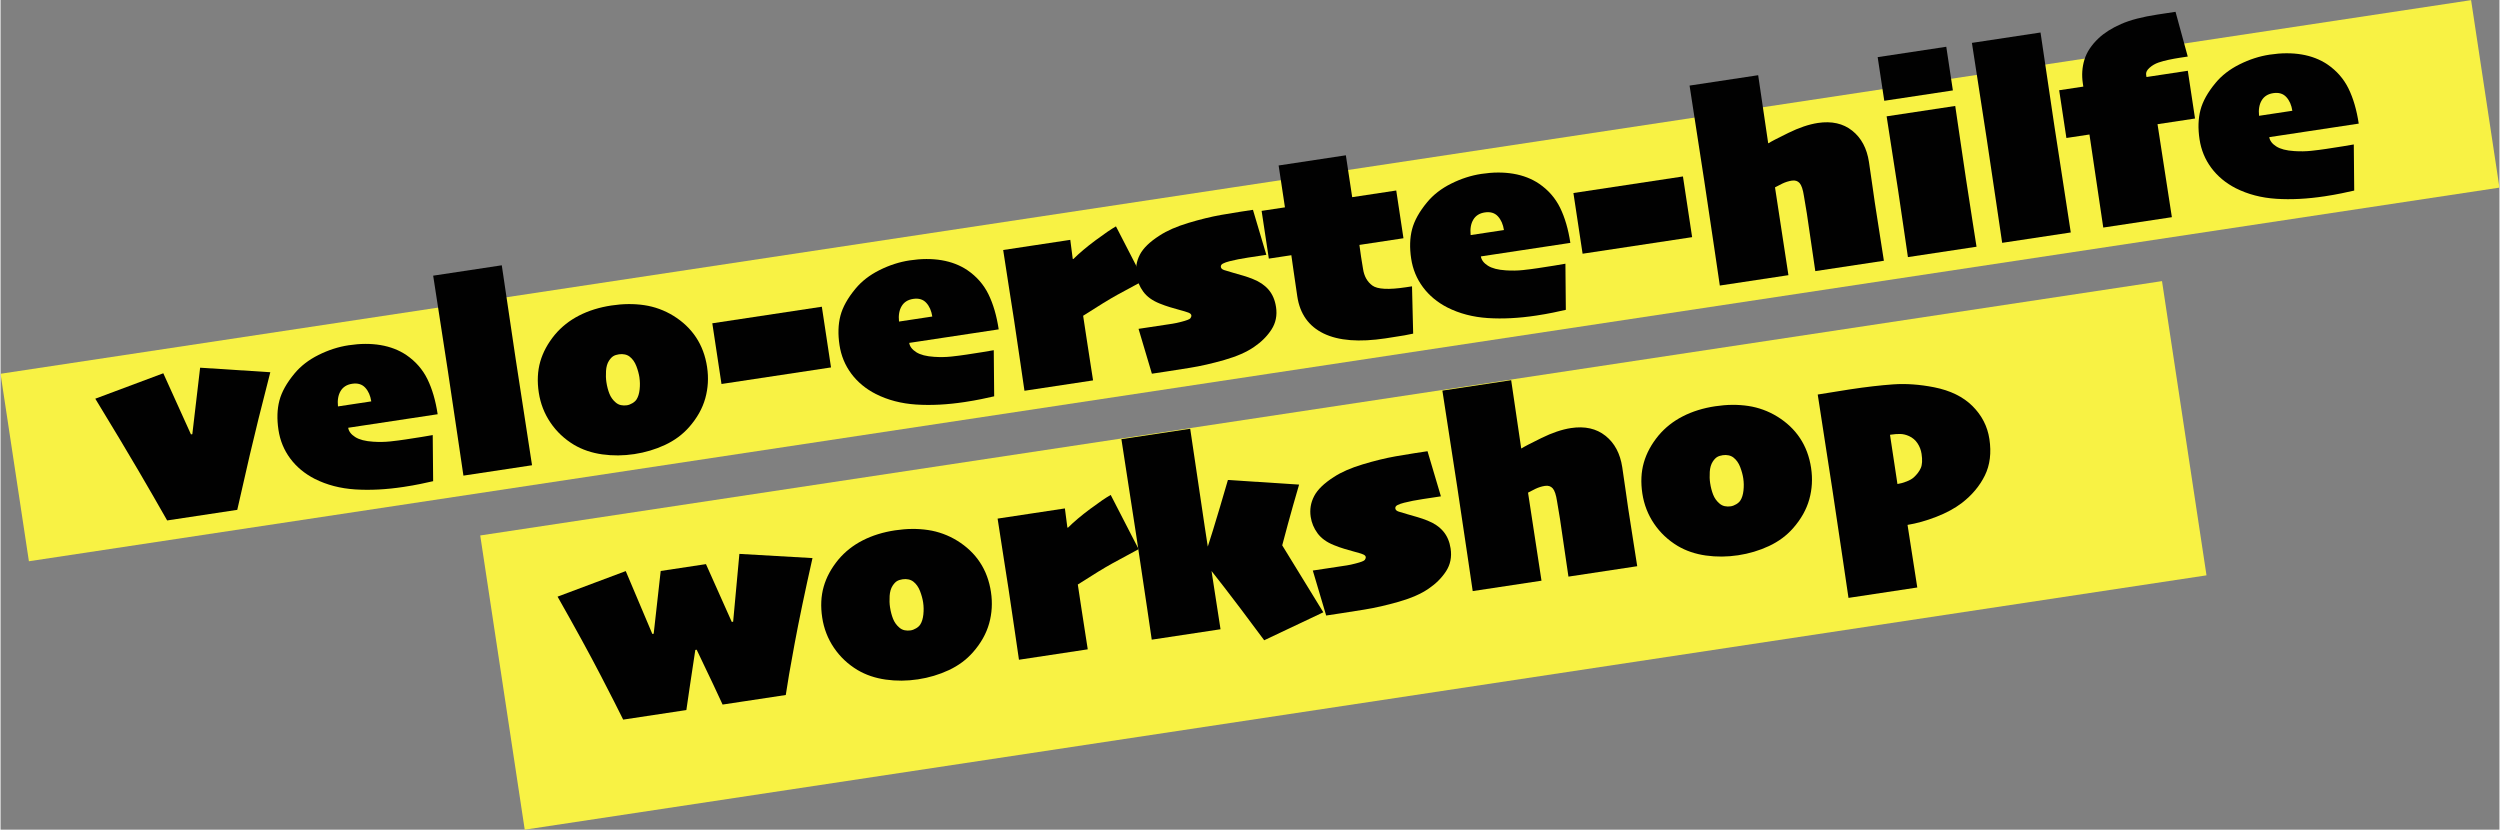 <?xml version="1.0" encoding="UTF-8"?>
<svg xmlns="http://www.w3.org/2000/svg" id="Ebene_1" data-name="Ebene 1" viewBox="0 0 2025.44 672.46" width="904" height="300">
  <rect x="0" y="0" width="2025.44" height="672.46" fill="#808080" stroke="none"/>
  <defs>
    <style>
      .cls-1 {
        fill: #f8f244;
      }

      .cls-2 {
        fill: #010101;
      }
    </style>
  </defs>
  <rect class="cls-1" x="399.09" y="329.51" width="1378.64" height="241.19" transform="translate(-55.08 167.88) rotate(-8.6)"/>
  <rect class="cls-1" x=".1" y="150.61" width="2025.24" height="153.69" transform="translate(-22.63 154.05) rotate(-8.6)"/>
  <g>
    <path class="cls-2" d="M218.64,301.7c-7.22,28.02-12.78,50.46-16.68,67.3-3.9,16.85-7.26,31.59-10.1,44.24l-56.83,8.6c-7.09-12.5-14.86-25.98-23.31-40.43-8.44-14.45-20.09-33.86-34.94-58.25l55.12-20.61,22.42,49.53,1.11-.17,6.32-53.88,56.87,3.67Z"/>
    <path class="cls-2" d="M354.3,335.75l-72.53,10.97c.43,2.87,2.32,5.38,5.66,7.51,3.34,2.13,8.2,3.39,14.6,3.79,4.87.32,9.5.24,13.87-.23,4.38-.47,8.41-.99,12.09-1.55,5.38-.81,9.8-1.5,13.26-2.06,3.46-.56,6.47-1.07,9.04-1.54l.34,37.38c-2.77.64-6.2,1.39-10.29,2.24-4.1.85-8.65,1.65-13.66,2.41-14.08,2.13-27.15,2.81-39.22,2.03-12.07-.78-23-3.63-32.79-8.55-8.17-4.19-14.79-9.69-19.86-16.5-5.06-6.81-8.25-14.53-9.55-23.15-1.34-8.84-1.09-16.78.75-23.81,1.84-7.02,5.92-14.33,12.23-21.92,4.97-6.03,11.45-11.04,19.44-15.04,7.99-4,16.15-6.63,24.48-7.89,9.36-1.42,17.99-1.46,25.88-.13,7.89,1.33,14.86,4.03,20.9,8.09,7.48,5.13,13.16,11.62,17.03,19.48,3.86,7.86,6.64,17.35,8.32,28.48ZM300.48,325.34c-.7-4.64-2.34-8.35-4.91-11.13s-6.1-3.83-10.6-3.15c-4.28.65-7.39,2.61-9.35,5.88-1.96,3.27-2.66,7.43-2.13,12.48l26.98-4.08Z"/>
    <path class="cls-2" d="M430.78,377.1l-55.61,8.41c-1.63-10.76-3.26-21.77-4.88-33.02-1.63-11.25-4.2-28.49-7.71-51.7-1.81-11.94-3.75-24.54-5.83-37.79-2.08-13.26-4.11-26.44-6.1-39.56l55.61-8.41c2.05,13.56,3.92,26.14,5.59,37.72,1.68,11.58,3.56,24.3,5.66,38.16,2.29,15.11,4.35,28.54,6.21,40.28,1.85,11.75,4.21,27.05,7.06,45.92Z"/>
    <path class="cls-2" d="M572.66,297.51c1.32,8.7.82,17.16-1.47,25.39-2.3,8.23-6.67,15.99-13.1,23.3-5.28,6-11.78,10.81-19.53,14.43-7.75,3.62-16.04,6.1-24.88,7.44s-17.52,1.41-26.04.21c-8.51-1.2-16.12-3.78-22.83-7.74-7.8-4.7-14.17-10.71-19.12-18.03-4.95-7.32-8.1-15.44-9.45-24.35-1.37-9.07-.97-17.4,1.19-25,2.17-7.6,6.12-14.89,11.85-21.87,5.37-6.39,11.92-11.57,19.65-15.53,7.73-3.96,16.46-6.67,26.19-8.15,9.43-1.43,18.34-1.51,26.71-.25,8.37,1.26,16.21,4.13,23.52,8.6,7.65,4.72,13.77,10.55,18.36,17.47,4.59,6.92,7.58,14.95,8.96,24.09ZM517.85,306.03c-.46-3.02-1.31-6.14-2.54-9.34-1.24-3.21-3.01-5.73-5.33-7.56-1.11-.89-2.43-1.5-3.95-1.83-1.52-.34-3.13-.37-4.82-.12-1.84.28-3.35.77-4.53,1.48-1.18.71-2.35,1.94-3.51,3.7-1.41,2.17-2.21,4.93-2.42,8.28-.21,3.35-.11,6.39.3,9.11.51,3.39,1.32,6.49,2.42,9.3,1.1,2.81,2.78,5.18,5.03,7.1,1.31,1.16,2.76,1.9,4.35,2.23,1.59.32,3.2.36,4.82.12,1.47-.22,2.97-.79,4.49-1.7,1.52-.91,2.65-1.94,3.37-3.11,1.28-2,2.1-4.67,2.46-8.01.36-3.33.31-6.55-.16-9.65Z"/>
    <path class="cls-2" d="M673.12,297.81l-88.78,13.43-7.44-49.2,88.78-13.43,7.44,49.2Z"/>
    <path class="cls-2" d="M809.03,266.96l-72.53,10.97c.44,2.87,2.32,5.38,5.66,7.51,3.34,2.13,8.2,3.4,14.6,3.79,4.87.32,9.5.24,13.88-.23,4.38-.47,8.41-.99,12.09-1.55,5.38-.81,9.8-1.5,13.26-2.06,3.46-.56,6.47-1.07,9.04-1.54l.34,37.38c-2.77.64-6.2,1.39-10.29,2.24-4.1.85-8.65,1.65-13.66,2.41-14.08,2.13-27.15,2.81-39.22,2.03-12.07-.78-23-3.63-32.79-8.55-8.17-4.19-14.79-9.69-19.86-16.5-5.06-6.81-8.25-14.53-9.55-23.15-1.34-8.84-1.09-16.78.75-23.81,1.84-7.02,5.92-14.33,12.23-21.92,4.97-6.03,11.45-11.04,19.44-15.04,7.99-4,16.15-6.63,24.48-7.89,9.36-1.42,17.99-1.46,25.88-.13,7.89,1.33,14.86,4.03,20.9,8.09,7.48,5.13,13.16,11.62,17.03,19.48,3.86,7.86,6.64,17.35,8.32,28.48ZM755.21,256.55c-.7-4.64-2.34-8.35-4.91-11.13-2.57-2.78-6.1-3.83-10.6-3.15-4.28.65-7.39,2.61-9.34,5.88-1.96,3.27-2.66,7.43-2.13,12.48l26.98-4.08Z"/>
    <path class="cls-2" d="M926.64,227.34c-8.23,4.41-15.37,8.28-21.43,11.61-6.06,3.33-15.3,8.99-27.74,16.98.47,3.1.9,5.93,1.29,8.51.39,2.58.91,6.01,1.56,10.28.99,6.56,2.01,13.17,3.06,19.84,1.05,6.67,1.76,11.25,2.14,13.76l-55.61,8.41c-.51-3.39-1.59-10.77-3.23-22.13-1.64-11.36-3.37-23.01-5.17-34.95-1.1-7.3-2.36-15.32-3.76-24.08-1.4-8.76-3.1-19.74-5.09-32.93l54.39-8.23,1.99,15.42.48.15c4.72-4.71,10.7-9.76,17.95-15.16,7.25-5.39,12.79-9.17,16.61-11.33l22.58,43.85Z"/>
    <path class="cls-2" d="M1033.81,248.78c1.04,6.85-.2,12.98-3.72,18.38-3.52,5.4-8.22,10.08-14.1,14.06-6.01,4.15-14,7.66-23.97,10.52s-19.34,5-28.1,6.4c-7.8,1.25-14.13,2.25-19,2.99-4.86.74-8.77,1.33-11.72,1.77l-10.82-36.36c3.1-.47,6.23-.94,9.4-1.42,3.17-.48,7.19-1.09,12.05-1.82,2.21-.33,4.24-.64,6.08-.92,1.84-.28,4.18-.78,7.01-1.51,4.43-1.12,6.94-2.1,7.53-2.95.59-.84.83-1.63.72-2.37-.13-.88-.94-1.61-2.42-2.18-1.48-.57-4.11-1.36-7.88-2.37-1.97-.53-4.29-1.2-6.97-2-2.68-.8-5.51-1.8-8.49-3.01-5.86-2.35-10.26-5.55-13.21-9.59-2.95-4.04-4.79-8.45-5.51-13.25-.89-5.9.03-11.48,2.78-16.76,2.74-5.28,8.07-10.44,15.98-15.48,5.97-3.92,13.71-7.31,23.23-10.19,9.52-2.87,18.39-5.04,26.61-6.51,6.24-1.09,11.59-1.98,16.05-2.65,4.46-.67,7.72-1.17,9.78-1.48l10.83,36.47c-1.92.29-3.8.57-5.64.85-1.84.28-4.9.74-9.18,1.39-2.88.44-5.52.89-7.94,1.37-2.42.48-4.75,1-7,1.57-2.25.57-4.04,1.2-5.37,1.89-1.33.69-1.9,1.63-1.72,2.81.17,1.11,1.06,1.93,2.69,2.48,1.63.55,4.1,1.29,7.4,2.22,2.44.69,5.06,1.44,7.86,2.26,2.8.82,5.48,1.75,8.06,2.8,5.37,2.13,9.62,5.03,12.74,8.7,3.12,3.68,5.1,8.31,5.95,13.91Z"/>
    <path class="cls-2" d="M1144.04,232.11l.93,38.31c-1.82.43-4.2.9-7.14,1.42-2.94.52-7.98,1.32-15.13,2.4-21.45,3.24-38.21,1.94-50.3-3.93-12.08-5.86-19.19-15.87-21.34-30.02-1.39-9.21-2.4-16.13-3.03-20.75-.62-4.62-1.22-8.84-1.8-12.68l-18.24,2.76-5.85-38.7,18.91-2.86-5.13-33.94,54.5-8.25,5.13,33.94,35.71-5.4,5.85,38.7-35.71,5.4c.27,1.77.47,3.21.6,4.32.13,1.11.37,2.81.71,5.09.23,1.55.53,3.41.9,5.57.37,2.17.61,3.66.73,4.47.9,5.97,3.43,10.47,7.58,13.5,4.15,3.03,13.19,3.49,27.12,1.38,1.4-.21,2.43-.37,3.1-.47.66-.1,1.29-.2,1.88-.28Z"/>
    <path class="cls-2" d="M1272.38,196.86l-72.53,10.97c.44,2.88,2.32,5.38,5.66,7.51,3.34,2.13,8.2,3.4,14.6,3.79,4.87.32,9.5.24,13.88-.23,4.38-.47,8.41-.99,12.09-1.55,5.38-.81,9.8-1.5,13.26-2.06,3.46-.56,6.47-1.07,9.04-1.54l.34,37.38c-2.77.64-6.2,1.39-10.29,2.24-4.09.85-8.65,1.65-13.66,2.41-14.08,2.13-27.15,2.81-39.22,2.03-12.07-.78-23-3.63-32.79-8.55-8.17-4.19-14.79-9.69-19.86-16.5-5.06-6.81-8.25-14.53-9.55-23.15-1.34-8.84-1.09-16.78.75-23.81,1.84-7.02,5.92-14.33,12.23-21.92,4.97-6.03,11.45-11.04,19.44-15.04,7.99-4,16.15-6.63,24.48-7.89,9.36-1.42,17.99-1.46,25.88-.13,7.89,1.33,14.86,4.03,20.9,8.09,7.49,5.13,13.16,11.62,17.03,19.48,3.86,7.86,6.64,17.35,8.32,28.48ZM1218.55,186.46c-.7-4.64-2.34-8.35-4.91-11.13-2.57-2.78-6.1-3.83-10.6-3.15-4.28.65-7.39,2.61-9.34,5.88-1.96,3.27-2.66,7.43-2.13,12.48l26.98-4.08Z"/>
    <path class="cls-2" d="M1371.08,192.22l-88.78,13.43-7.44-49.2,88.78-13.43,7.44,49.2Z"/>
    <path class="cls-2" d="M1526.53,211.34l-55.61,8.41c-.62-4.13-1.75-11.82-3.38-23.07-1.63-11.25-2.79-19.16-3.48-23.73-.52-3.46-.92-5.82-1.18-7.06-.26-1.24-.66-3.59-1.18-7.06-.79-5.23-1.96-8.71-3.5-10.44-1.54-1.73-3.64-2.39-6.29-1.99s-5.28,1.23-7.88,2.49c-2.6,1.26-4.52,2.25-5.77,2.97l10.88,71.18-55.61,8.41c-1.29-8.55-2.69-18.01-4.18-28.38-1.49-10.37-4.3-29.15-8.41-56.35-1.81-11.94-3.75-24.5-5.81-37.68-2.07-13.18-4.11-26.41-6.12-39.67l55.61-8.41,8.09,54.98.25.19c1.92-1.27,7.26-4.06,16.04-8.36,8.77-4.3,16.77-7,23.99-8.1,11.2-1.69,20.49.39,27.86,6.25,7.37,5.86,11.89,14.32,13.56,25.37,1.29,8.55,2.27,15.25,2.92,20.08.66,4.84,1.28,9.18,1.86,13.01,1.07,7.08,2.36,15.38,3.88,24.91,1.52,9.53,2.67,16.88,3.45,22.04Z"/>
    <path class="cls-2" d="M1582.43,73.28l-55.61,8.41-5.35-35.38,55.61-8.41,5.35,35.38ZM1601.6,199.98l-55.61,8.41c-1-6.63-2.15-14.49-3.45-23.57s-2.84-19.51-4.62-31.31c-1.46-9.65-2.95-19.25-4.47-28.78-1.52-9.53-3.09-19.68-4.72-30.44l55.61-8.41c1.56,10.32,2.84,19,3.83,26.05.99,7.05,2.62,18.06,4.88,33.02,2.46,16.29,4.23,27.73,5.3,34.31,1.07,6.59,2.15,13.49,3.25,20.71Z"/>
    <path class="cls-2" d="M1677.99,188.42l-55.61,8.41c-1.63-10.76-3.26-21.77-4.88-33.02-1.63-11.25-4.2-28.49-7.71-51.7-1.81-11.94-3.75-24.54-5.83-37.79-2.08-13.26-4.11-26.44-6.1-39.56l55.61-8.41c2.05,13.56,3.92,26.14,5.59,37.72,1.68,11.58,3.56,24.3,5.66,38.16,2.29,15.11,4.35,28.54,6.21,40.28,1.85,11.75,4.21,27.05,7.06,45.92Z"/>
    <path class="cls-2" d="M1772.79,45.84c-1.33.2-2.47.37-3.43.52-.96.15-1.95.3-2.98.45-3.02.46-6.03,1.01-9.02,1.65-3,.64-5.71,1.37-8.15,2.19-2.8.95-5.26,2.38-7.38,4.28-2.13,1.9-3.05,3.78-2.77,5.62l.29,1.88,33.5-5.07,5.85,38.7-30.4,4.6c1.27,8.4,3.25,21.22,5.93,38.46,2.68,17.24,4.58,29.54,5.7,36.91l-55.61,8.41c-1.32-8.7-3.2-21.42-5.66-38.16-2.46-16.74-4.3-29.17-5.53-37.27l-18.69,2.83-5.85-38.7,19.57-2.96-.4-2.65c-1-6.63-.57-13.01,1.29-19.14,1.86-6.12,5.7-11.92,11.5-17.4,4.69-4.4,10.76-8.24,18.22-11.52,7.46-3.28,17.3-5.84,29.54-7.69,2.36-.36,4.77-.72,7.24-1.1,2.47-.37,4.92-.74,7.35-1.11l9.9,36.27Z"/>
    <path class="cls-2" d="M1911.4,100.19l-72.53,10.97c.43,2.87,2.32,5.38,5.66,7.51,3.34,2.13,8.2,3.4,14.6,3.79,4.87.32,9.5.24,13.87-.23,4.38-.47,8.41-.99,12.09-1.55,5.38-.81,9.8-1.5,13.26-2.06,3.46-.56,6.47-1.07,9.04-1.54l.34,37.38c-2.77.65-6.2,1.39-10.29,2.24-4.09.85-8.65,1.65-13.66,2.41-14.08,2.13-27.15,2.81-39.22,2.03-12.07-.78-23-3.63-32.79-8.55-8.17-4.19-14.79-9.69-19.86-16.5-5.06-6.81-8.25-14.53-9.55-23.15-1.34-8.84-1.09-16.78.75-23.81,1.84-7.02,5.92-14.33,12.23-21.92,4.97-6.03,11.45-11.04,19.44-15.04,7.99-4,16.15-6.63,24.48-7.89,9.36-1.42,17.99-1.46,25.88-.13,7.89,1.33,14.86,4.03,20.9,8.09,7.48,5.13,13.16,11.62,17.03,19.48,3.87,7.86,6.64,17.35,8.32,28.48ZM1857.58,89.78c-.7-4.64-2.34-8.35-4.91-11.13-2.57-2.78-6.1-3.83-10.6-3.15-4.28.65-7.39,2.61-9.34,5.88-1.96,3.27-2.66,7.43-2.13,12.48l26.98-4.08Z"/>
    <path class="cls-2" d="M658.1,452.35c-6.19,27.54-11.03,50.75-14.53,69.6-3.5,18.86-5.87,32.66-7.12,41.38l-51.21,7.75c-2.02-4.38-4.52-9.73-7.47-16.05-2.96-6.32-7.47-15.78-13.54-28.4l-1.11.17c-1.91,12.38-3.39,22.21-4.44,29.47-1.06,7.27-1.99,13.68-2.81,19.25l-51.21,7.75c-3.61-7.39-9.77-19.48-18.47-36.27-8.7-16.79-20.27-37.92-34.71-63.4l55.26-20.72,21.54,50.94,1.11-.17,5.68-50.86,36.69-5.55,20.92,46.84,1.11-.17,5.06-54.96,59.25,3.4Z"/>
    <path class="cls-2" d="M802.76,479.9c1.32,8.72.83,17.21-1.48,25.45-2.31,8.25-6.68,16.04-13.13,23.36-5.29,6.02-11.82,10.84-19.58,14.47-7.77,3.63-16.08,6.12-24.95,7.46-8.87,1.34-17.57,1.41-26.1.21-8.54-1.2-16.16-3.79-22.89-7.76-7.82-4.71-14.21-10.74-19.17-18.08-4.96-7.34-8.12-15.48-9.48-24.42-1.38-9.09-.98-17.44,1.2-25.07,2.17-7.62,6.13-14.93,11.88-21.92,5.38-6.41,11.95-11.6,19.7-15.57,7.75-3.97,16.51-6.69,26.26-8.17,9.46-1.43,18.38-1.51,26.78-.25,8.39,1.26,16.25,4.14,23.58,8.62,7.67,4.74,13.81,10.57,18.41,17.51,4.6,6.94,7.6,14.99,8.98,24.15ZM747.81,488.44c-.46-3.03-1.31-6.15-2.55-9.37-1.24-3.21-3.02-5.74-5.34-7.58-1.12-.89-2.44-1.5-3.96-1.84-1.52-.34-3.14-.38-4.84-.12-1.85.28-3.36.77-4.54,1.48-1.18.71-2.35,1.94-3.52,3.71-1.41,2.18-2.22,4.95-2.43,8.3-.21,3.36-.11,6.4.31,9.14.51,3.4,1.33,6.51,2.43,9.33,1.11,2.82,2.79,5.19,5.04,7.12,1.31,1.16,2.76,1.91,4.36,2.23,1.6.33,3.21.36,4.84.12,1.48-.22,2.98-.79,4.5-1.7,1.52-.91,2.65-1.95,3.38-3.12,1.28-2.01,2.11-4.68,2.47-8.03.36-3.34.31-6.57-.16-9.67Z"/>
    <path class="cls-2" d="M922.44,445.12c-8.25,4.42-15.41,8.3-21.48,11.64-6.07,3.34-15.34,9.01-27.81,17.02.47,3.1.9,5.95,1.29,8.54.39,2.59.91,6.02,1.56,10.31,1,6.58,2.02,13.21,3.07,19.89,1.05,6.68,1.76,11.28,2.14,13.79l-55.76,8.44c-.51-3.4-1.6-10.79-3.24-22.19-1.65-11.39-3.38-23.07-5.19-35.04-1.11-7.32-2.36-15.36-3.77-24.15-1.4-8.78-3.11-19.79-5.11-33.02l54.54-8.25,2,15.46.48.16c4.73-4.72,10.73-9.79,18-15.2,7.27-5.41,12.82-9.2,16.65-11.36l22.64,43.97Z"/>
    <path class="cls-2" d="M988.84,510.03l-55.76,8.44c-.69-4.58-1.94-13.07-3.74-25.46-1.8-12.39-4.76-32.22-8.89-59.49-1.81-11.97-3.76-24.6-5.85-37.89-2.09-13.29-4.12-26.51-6.11-39.67l55.76-8.44c2.38,15.74,4.34,28.92,5.87,39.53,1.53,10.62,3.51,23.94,5.93,39.98,2.68,17.74,5.27,34.56,7.75,50.47,2.48,15.92,4.16,26.75,5.03,32.52ZM1072.14,496.29l-47.91,22.67c-14.72-19.83-25.39-33.98-32-42.46-6.62-8.48-12.36-15.82-17.23-22.04l-.03-.22c1.71-5.17,4.28-13.3,7.71-24.39,3.42-11.09,7.47-24.69,12.14-40.81l57.7,3.74c-3.49,11.93-6.5,22.54-9.03,31.83-2.53,9.29-4.07,15.08-4.64,17.35l.02.11c12.62,20.44,23.71,38.51,33.27,54.21Z"/>
    <path class="cls-2" d="M1175.33,444.63c1.04,6.87-.21,13.01-3.73,18.42-3.53,5.41-8.24,10.11-14.14,14.1-6.02,4.16-14.03,7.68-24.03,10.55-10,2.87-19.39,5.01-28.17,6.42-7.82,1.26-14.17,2.26-19.05,3-4.88.74-8.8,1.33-11.75,1.78l-10.84-36.46c3.1-.47,6.24-.94,9.42-1.42,3.18-.48,7.21-1.09,12.08-1.83,2.22-.34,4.25-.64,6.1-.92,1.85-.28,4.19-.78,7.03-1.52,4.44-1.12,6.96-2.11,7.55-2.96.59-.84.83-1.64.72-2.38-.13-.89-.94-1.61-2.43-2.18-1.49-.57-4.12-1.36-7.9-2.38-1.97-.53-4.3-1.2-6.99-2-2.69-.8-5.53-1.81-8.51-3.02-5.88-2.36-10.29-5.57-13.25-9.62-2.96-4.05-4.8-8.48-5.52-13.28-.89-5.91.03-11.51,2.79-16.8,2.75-5.29,8.09-10.46,16.02-15.52,5.98-3.93,13.74-7.33,23.29-10.21,9.54-2.88,18.43-5.06,26.68-6.53,6.26-1.1,11.62-1.99,16.09-2.66,4.47-.68,7.74-1.17,9.81-1.48l10.86,36.57c-1.92.29-3.81.58-5.65.86-1.85.28-4.92.74-9.2,1.39-2.88.44-5.54.89-7.96,1.37-2.42.48-4.76,1-7.02,1.57-2.26.57-4.05,1.2-5.38,1.89-1.33.69-1.91,1.63-1.73,2.81.17,1.11,1.07,1.94,2.7,2.48,1.63.55,4.11,1.29,7.42,2.22,2.45.69,5.08,1.44,7.88,2.27,2.81.82,5.5,1.76,8.08,2.8,5.39,2.13,9.64,5.04,12.77,8.73,3.13,3.68,5.12,8.34,5.97,13.95Z"/>
    <path class="cls-2" d="M1326.59,458.93l-55.76,8.44c-.63-4.14-1.76-11.85-3.39-23.13-1.63-11.28-2.79-19.21-3.49-23.79-.53-3.47-.92-5.83-1.18-7.08-.26-1.24-.66-3.6-1.18-7.08-.79-5.25-1.96-8.73-3.51-10.47-1.55-1.73-3.65-2.4-6.31-1.99s-5.29,1.24-7.9,2.5c-2.61,1.26-4.54,2.26-5.79,2.97l10.91,71.37-55.76,8.43c-1.3-8.57-2.69-18.05-4.19-28.45-1.5-10.39-4.31-29.22-8.43-56.49-1.81-11.97-3.76-24.56-5.83-37.78-2.08-13.22-4.12-26.48-6.13-39.78l55.76-8.44,8.11,55.12.25.19c1.92-1.27,7.28-4.07,16.08-8.39,8.79-4.32,16.81-7.02,24.06-8.12,11.23-1.7,20.54.39,27.93,6.26,7.39,5.88,11.92,14.35,13.6,25.44,1.3,8.57,2.27,15.29,2.93,20.14.66,4.85,1.28,9.2,1.86,13.04,1.07,7.09,2.37,15.42,3.89,24.98,1.52,9.56,2.67,16.93,3.46,22.1Z"/>
    <path class="cls-2" d="M1467.51,379.33c1.32,8.72.83,17.21-1.48,25.45-2.31,8.25-6.68,16.03-13.13,23.36-5.29,6.02-11.82,10.84-19.58,14.47-7.77,3.63-16.08,6.12-24.95,7.46-8.87,1.34-17.57,1.41-26.1.21-8.54-1.2-16.16-3.79-22.89-7.76-7.82-4.71-14.21-10.74-19.17-18.08-4.96-7.34-8.12-15.48-9.48-24.42-1.38-9.09-.98-17.44,1.2-25.07,2.17-7.62,6.13-14.93,11.88-21.92,5.38-6.41,11.95-11.6,19.7-15.57,7.75-3.97,16.51-6.69,26.26-8.17,9.46-1.43,18.38-1.51,26.78-.25,8.39,1.26,16.25,4.14,23.58,8.62,7.67,4.74,13.81,10.57,18.41,17.51,4.6,6.94,7.6,14.99,8.98,24.15ZM1412.56,387.87c-.46-3.03-1.31-6.15-2.55-9.37-1.24-3.21-3.02-5.74-5.34-7.58-1.12-.89-2.44-1.5-3.96-1.84-1.52-.34-3.14-.38-4.84-.12-1.85.28-3.36.77-4.54,1.48-1.18.71-2.35,1.94-3.52,3.71-1.41,2.18-2.22,4.95-2.43,8.3-.21,3.36-.11,6.41.31,9.14.51,3.4,1.32,6.51,2.43,9.33,1.11,2.82,2.79,5.19,5.04,7.12,1.31,1.16,2.76,1.91,4.36,2.23,1.6.33,3.21.37,4.84.12,1.48-.22,2.98-.79,4.5-1.7,1.52-.91,2.65-1.95,3.38-3.12,1.28-2.01,2.11-4.68,2.47-8.03.36-3.34.31-6.57-.16-9.67Z"/>
    <path class="cls-2" d="M1612.02,355.77c1.71,11.31.48,21.19-3.68,29.64-4.16,8.45-10.37,15.88-18.63,22.26-5.69,4.34-12.61,8.09-20.75,11.25-8.14,3.16-15.9,5.33-23.28,6.53l7.9,50.73-55.76,8.43c-.97-6.43-2.54-17.02-4.69-31.77-2.16-14.75-4.95-33.44-8.37-56.05-1.56-10.35-3.46-22.59-5.67-36.73-2.22-14.14-4.28-27.56-6.21-40.28,3.33-.5,7.79-1.22,13.4-2.14,5.6-.92,9.85-1.6,12.73-2.04,13.08-1.98,24.78-3.33,35.1-4.06,10.32-.73,21.36.06,33.12,2.36,13.17,2.62,23.54,7.7,31.11,15.25,7.57,7.55,12.12,16.42,13.67,26.62ZM1557.04,367.83c-.47-3.1-1.56-5.94-3.27-8.52-1.71-2.58-3.99-4.52-6.83-5.83-2.51-1.13-4.95-1.71-7.29-1.73-2.35-.02-4.67.14-6.96.49-.22.03-.43.06-.61.09-.19.03-.39.06-.61.09.2,1.33.61,4.03,1.22,8.09.62,4.07,1.15,7.61,1.61,10.64.53,3.47,1.59,10.53,3.2,21.17,2.22-.34,4.63-1,7.24-2,2.61-1,4.61-2.13,6.01-3.4,2.59-2.36,4.48-4.87,5.66-7.55s1.39-6.52.63-11.55Z"/>
  </g>
</svg>
